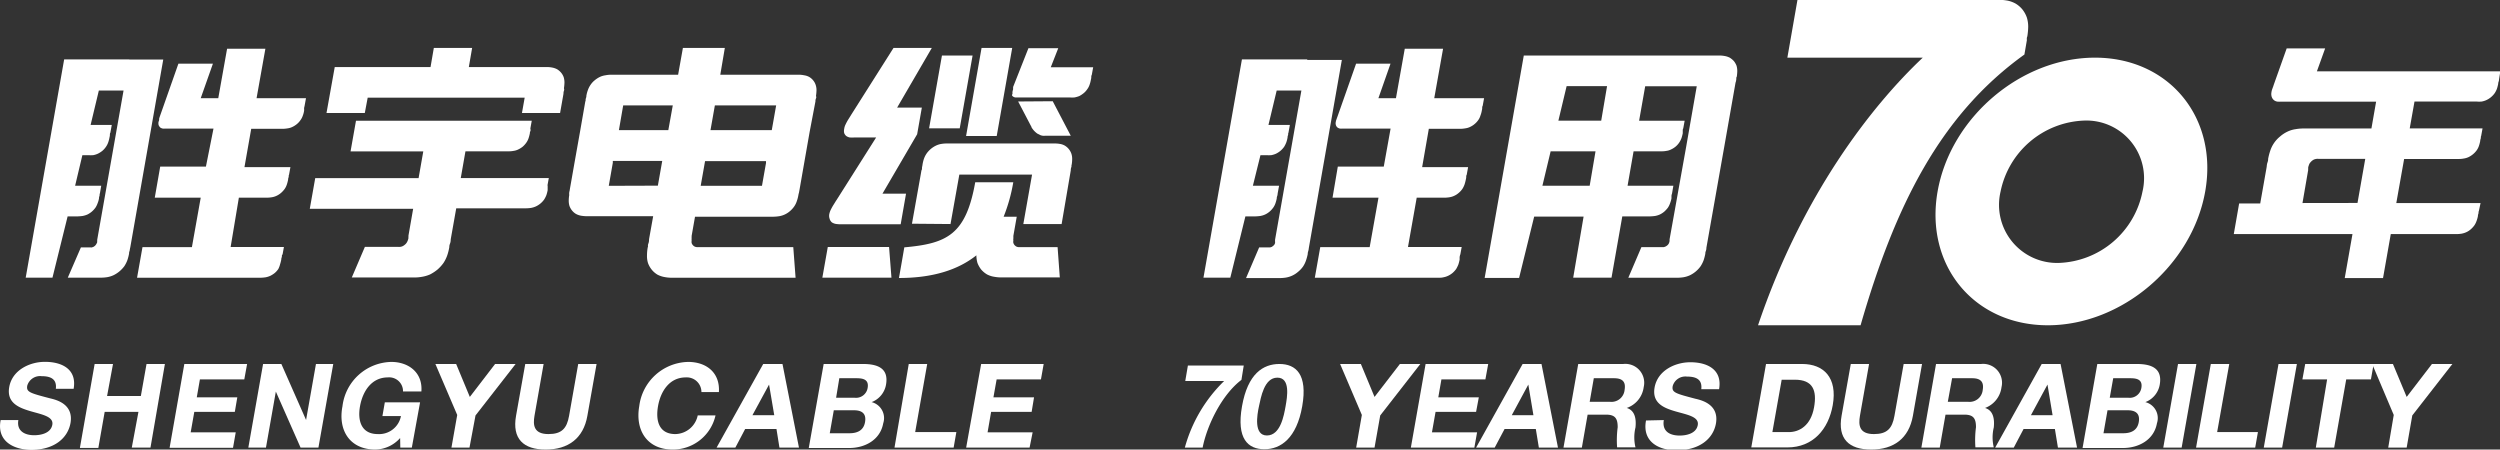 <svg xmlns="http://www.w3.org/2000/svg" viewBox="0 0 303.52 54.58"><rect x="0" y="0" width="303.52" height="54.58" fill="#333333" stroke="none"/><defs><style>.cls-1{fill:#fff;}</style></defs><title>资源 1</title><g id="图层_2" data-name="图层 2"><g id="隔离模式"><path class="cls-1" d="M44.64,11.86H63.7l-.33,1.86H68l.41-2.33c0-.09,0-.22.06-.38s0-.23,0-.31a5.52,5.52,0,0,0,.06-.68,2.3,2.3,0,0,0-.09-.64,1.82,1.82,0,0,0-.32-.56,1.93,1.93,0,0,0-.48-.41,2.1,2.1,0,0,0-.61-.21,3.45,3.45,0,0,0-.66-.06H56.92l.4-2.32H52.67l-.4,2.32H40.64l-1,5.58h4.65Z"/><path class="cls-1" d="M66.46,22.55l.17-.93H55.94l.57-3.25h5.24a2.82,2.82,0,0,0,.59-.05,1.83,1.83,0,0,0,.59-.18,2.73,2.73,0,0,0,.54-.34,2.79,2.79,0,0,0,.43-.48,2.1,2.1,0,0,0,.28-.56,4.91,4.91,0,0,0,.15-.58c0-.07,0-.12.06-.26s0-.25,0-.33h0l.17-.93H43.22l-.66,3.72h8.83l-.57,3.25H38.27l-.66,3.72H50.16l-.57,3.26h0s0,.09,0,.16a.42.42,0,0,0,0,.14,2.29,2.29,0,0,1-.08.28,1.47,1.47,0,0,1-.14.28,1,1,0,0,1-.22.24,1.27,1.27,0,0,1-.27.18,1,1,0,0,1-.29.08,1.43,1.43,0,0,1-.29,0h-4l-1.59,3.72h7.5a5.37,5.37,0,0,0,1-.08,4.16,4.16,0,0,0,1-.29,5,5,0,0,0,.9-.59,4.63,4.63,0,0,0,.73-.8,4.24,4.24,0,0,0,.46-.93,6.4,6.4,0,0,0,.25-1c0-.11,0-.2.09-.44s.07-.41.09-.55h0l.66-3.72h8.5a3.81,3.81,0,0,0,.59-.05,2.43,2.43,0,0,0,.58-.18,2.56,2.56,0,0,0,1-.83,3.17,3.17,0,0,0,.28-.55,4.61,4.61,0,0,0,.15-.59c0-.06,0-.12,0-.26s0-.25,0-.33Z"/><path class="cls-1" d="M34.3,30.92l.17-.93H28L29,24H32.4a3.7,3.7,0,0,0,.59-.05,2.11,2.11,0,0,0,.59-.18,2.38,2.38,0,0,0,.54-.35,2.88,2.88,0,0,0,.44-.48,2.16,2.16,0,0,0,.27-.55,4.91,4.91,0,0,0,.15-.58c0-.06,0-.12.05-.27s0-.24.06-.32h0l.17-.93H29.68l.82-4.65h3.85a3.8,3.8,0,0,0,.59-.06,1.85,1.85,0,0,0,.58-.18,2.62,2.62,0,0,0,.54-.35,2.2,2.2,0,0,0,.43-.48,1.91,1.91,0,0,0,.28-.55,2.74,2.74,0,0,0,.15-.58,1.65,1.65,0,0,0,0-.27c0-.13.05-.24.06-.32h0l.17-.93H31.15l1.07-6H27.57l-1.07,6H24.37l1.48-4.19H21.66l-2.29,6.51h0l-.05.17a1.23,1.23,0,0,1,0,.13c0,.1-.06.2-.08.29a1.31,1.31,0,0,0,0,.28.6.6,0,0,0,.1.23.73.73,0,0,0,.17.18,1.06,1.06,0,0,0,.25.09,1.2,1.2,0,0,0,.28,0h5.88L25,20.23H19.45L18.79,24h5.58L23.3,30h-6l-.66,3.72h15a5.2,5.2,0,0,0,.59-.05,2.43,2.43,0,0,0,.58-.18,2.85,2.85,0,0,0,.55-.35,2.46,2.46,0,0,0,.43-.48A2.59,2.59,0,0,0,34,32.1a5.08,5.08,0,0,0,.15-.59c0-.06,0-.12.05-.26s0-.25.06-.33Z"/><path class="cls-1" d="M15.7,7.21H7.79L3.12,33.71H6.37l1.84-7.44H9.44a5.63,5.63,0,0,0,.59-.05,2.66,2.66,0,0,0,.59-.18,2.7,2.7,0,0,0,.53-.35,2.85,2.85,0,0,0,.44-.48,2.41,2.41,0,0,0,.27-.56,2.51,2.51,0,0,0,.16-.57c0-.07,0-.13.05-.27s0-.25.06-.33h0l.16-.93H9.12L10,18.84h.71a5.41,5.41,0,0,0,.59,0,2.3,2.3,0,0,0,.58-.18,2.85,2.85,0,0,0,.55-.35,2.46,2.46,0,0,0,.43-.48,2.2,2.2,0,0,0,.28-.55,3.8,3.8,0,0,0,.15-.58,1.9,1.9,0,0,0,.05-.27c0-.14,0-.24.06-.32h0l.17-.94H11l1-4.18h3l-3.2,18.13h0a.52.52,0,0,1,0,.11.39.39,0,0,0,0,.09c0,.07,0,.14-.05.2a.81.81,0,0,1-.1.18,1.07,1.07,0,0,1-.14.16l-.18.12-.2.06H9.82L8.23,33.71h4a5.06,5.06,0,0,0,.79-.06,3.12,3.12,0,0,0,.77-.24,3.6,3.6,0,0,0,1.31-1.1,3.66,3.66,0,0,0,.37-.74,5.92,5.92,0,0,0,.2-.78c0-.09,0-.16.07-.35a4.28,4.28,0,0,1,.08-.43h0l4-22.78H15.7Z"/><path class="cls-1" d="M96.31,30H84.86a1.2,1.2,0,0,1-.28,0,.71.71,0,0,1-.27-.08.74.74,0,0,1-.21-.18.7.7,0,0,1-.13-.24.86.86,0,0,1,0-.28,1.41,1.41,0,0,1,0-.28.42.42,0,0,1,0-.14c0-.07,0-.12,0-.16h0l.41-2.33h9.53a5.2,5.2,0,0,0,.69-.06,2.65,2.65,0,0,0,1.31-.62,3,3,0,0,0,.51-.56,2.46,2.46,0,0,0,.32-.65,4.37,4.37,0,0,0,.18-.67A2.24,2.24,0,0,1,97,23.4l.07-.38.57-3.26.65-3.71L99,12.32c0-.09,0-.22.07-.38s0-.23,0-.31a5.52,5.52,0,0,0,.06-.68,2,2,0,0,0-.1-.64,1.69,1.69,0,0,0-.31-.56,1.74,1.74,0,0,0-.48-.41,1.82,1.82,0,0,0-.61-.2A3.53,3.53,0,0,0,97,9.07H87.45L88,5.82H82.91l-.58,3.25H74.2a3.84,3.84,0,0,0-.69.07,2.31,2.31,0,0,0-.68.2,3,3,0,0,0-.63.41,2.49,2.49,0,0,0-.51.56,2.74,2.74,0,0,0-.32.64,3.77,3.77,0,0,0-.18.68c0,.08,0,.14-.06.31s0,.29-.07.38l-.65,3.73-.66,3.71L69.18,23c0,.1-.05.22-.07.38s0,.23,0,.31a4.06,4.06,0,0,0-.06.67,2.22,2.22,0,0,0,.09.65,1.94,1.94,0,0,0,.32.56,1.74,1.74,0,0,0,.48.41,2.1,2.1,0,0,0,.61.21,4.51,4.51,0,0,0,.67.06H79.3l-.5,2.79h0c0,.14,0,.32-.09.55s0,.33-.07.44a5.63,5.63,0,0,0-.09,1,2.79,2.79,0,0,0,.13.93,2.88,2.88,0,0,0,.46.8,2.66,2.66,0,0,0,.69.59,3.07,3.07,0,0,0,.87.29,4.81,4.81,0,0,0,1,.08H96.59Zm-3.8-7.44H85.07l.53-3H93l0,.23Zm1.72-9.76-.53,3H86.26l.53-3Zm-12.55,0-.54,3h-6l.52-3Zm-7.77,9.76.49-2.79,0-.23h6l-.53,3Z"/><path class="cls-1" d="M115.4,27.2l1.07-6h8.83l-1.06,6h4.65L130,20.69c0-.09,0-.22.06-.38s0-.23.05-.31a4,4,0,0,0,.06-.68,1.94,1.94,0,0,0-.09-.64,1.86,1.86,0,0,0-.8-1,1.77,1.77,0,0,0-.61-.21,3.51,3.51,0,0,0-.67-.05H115a3.94,3.94,0,0,0-.69.05,2.33,2.33,0,0,0-.68.21,3,3,0,0,0-.63.41,3,3,0,0,0-.51.56,2.74,2.74,0,0,0-.32.64A4,4,0,0,0,112,20a2.56,2.56,0,0,1-.06.31c0,.16,0,.29-.07.38h0l-.08.47h0l-1.07,6Z"/><path class="cls-1" d="M122.87,11.59a.44.44,0,0,0,.17.16.58.58,0,0,0,.22.08l.26,0h6.35a3.68,3.68,0,0,0,.58,0,3.06,3.06,0,0,0,.59-.17,3.17,3.17,0,0,0,.54-.36,2.2,2.2,0,0,0,.43-.48,1.91,1.91,0,0,0,.28-.55,3.52,3.52,0,0,0,.15-.58,1.65,1.65,0,0,0,.05-.27c0-.13,0-.24.06-.32h0l.17-.93h-5.15l.91-2.32h-3.62L123,10.56h0s0,.09,0,.15a.79.79,0,0,0,0,.13,2.68,2.68,0,0,0-.07.27.7.7,0,0,0,0,.25A.57.57,0,0,0,122.87,11.59Z"/><path class="cls-1" d="M123.61,12.32l1.46,2.79.09.17.07.13c0,.09.11.2.17.29a2.1,2.1,0,0,0,.24.27,2.34,2.34,0,0,0,.3.25l.33.17a1.28,1.28,0,0,0,.32.09,1.56,1.56,0,0,0,.3,0H130l-2.19-4.19Z"/><polygon class="cls-1" points="100.5 29.99 99.84 33.71 108.23 33.71 107.94 29.99 100.5 29.99"/><path class="cls-1" d="M128.67,33.71,128.4,30h-4.49a1.33,1.33,0,0,1-.28,0,.72.72,0,0,1-.26-.08.91.91,0,0,1-.21-.18.92.92,0,0,1-.13-.24.66.66,0,0,1,0-.28.9.9,0,0,1,0-.28,1.06,1.06,0,0,0,0-.14c0-.07,0-.12,0-.16h0l.41-2.33h-1.59a20.52,20.52,0,0,0,1.17-4.18H118.4c-1.13,6.35-3.41,7.44-8.61,7.9-.24,1.4-.4,2.33-.65,3.72,4.14,0,7.2-1,9.4-2.75V31a3.41,3.41,0,0,0,.13.92,3.12,3.12,0,0,0,.45.8,2.88,2.88,0,0,0,.7.59,2.79,2.79,0,0,0,.87.29,4.74,4.74,0,0,0,1,.08h7Z"/><polygon class="cls-1" points="118.08 6.74 114.36 6.74 112.8 15.58 116.52 15.58 118.08 6.74"/><polygon class="cls-1" points="122.89 5.82 119.17 5.82 117.29 16.51 121.01 16.51 122.89 5.82"/><path class="cls-1" d="M113.13,5.82h-4.65l-5.11,8.07h0l-.21.34-.17.27a5.85,5.85,0,0,0-.32.59,1.7,1.7,0,0,0-.18.57,1.13,1.13,0,0,0,0,.49.87.87,0,0,0,.25.36,1.12,1.12,0,0,0,.43.18,4.48,4.48,0,0,0,.56,0h2.64l-4.81,7.6h0c-.06.08-.13.2-.21.33l-.17.27c-.13.21-.24.42-.33.6a2.2,2.2,0,0,0-.18.57,1.12,1.12,0,0,0,.05.49A.87.87,0,0,0,101,27a1.35,1.35,0,0,0,.44.18,4.15,4.15,0,0,0,.55.05h7.36l.65-3.72h-2.86l4.21-7.21.57-3.24h-3Z"/><path class="cls-1" d="M177.29,30.92l.17-.93h-6.52L172,24h3.38a3.61,3.61,0,0,0,.59-.05,2.11,2.11,0,0,0,.59-.18,2.18,2.18,0,0,0,.54-.35,2.51,2.51,0,0,0,.44-.48,2.56,2.56,0,0,0,.27-.55,4.91,4.91,0,0,0,.15-.58,1.45,1.45,0,0,0,.05-.27c0-.13,0-.24.06-.32h0l.17-.93h-5.58l.81-4.65h3.85a3.57,3.57,0,0,0,.59-.06,1.83,1.83,0,0,0,.59-.18,2.38,2.38,0,0,0,.54-.35,2.54,2.54,0,0,0,.44-.48,1.85,1.85,0,0,0,.26-.55,2.76,2.76,0,0,0,.16-.58,1.65,1.65,0,0,0,.05-.27c0-.13,0-.24.06-.32h0l.17-.93h-6.05l1.07-6h-4.65l-1.07,6h-2.13l1.47-4.19h-4.18l-2.29,6.51h0a1.07,1.07,0,0,0-.06.17l-.05.13a1.74,1.74,0,0,0-.07.29.66.66,0,0,0,0,.28.58.58,0,0,0,.09.23.52.52,0,0,0,.18.18.85.85,0,0,0,.24.09,1.2,1.2,0,0,0,.28,0h5.87L168,20.23h-5.58L161.78,24h5.58l-1.07,6h-6l-.66,3.72h15c.2,0,.4,0,.6-.05a2.36,2.36,0,0,0,.57-.18,2.58,2.58,0,0,0,.55-.35,2.88,2.88,0,0,0,.44-.48,4,4,0,0,0,.27-.55,5.08,5.08,0,0,0,.15-.59c0-.06,0-.12,0-.26s.05-.25.06-.33Z"/><path class="cls-1" d="M158.69,7.21h-7.91l-4.67,26.5h3.26l1.83-7.44h1.23a5.41,5.41,0,0,0,.59-.05,2.43,2.43,0,0,0,.58-.18,2.5,2.5,0,0,0,.54-.35,2.85,2.85,0,0,0,.44-.48,2.1,2.1,0,0,0,.28-.56,4.29,4.29,0,0,0,.15-.57c0-.07,0-.13.05-.27s.05-.25.06-.33h0l.17-.93h-3.18l.92-3.71h.71a5.41,5.41,0,0,0,.59,0,2.51,2.51,0,0,0,.59-.18,2.78,2.78,0,0,0,.54-.35,2.88,2.88,0,0,0,.44-.48,3.11,3.11,0,0,0,.27-.55,3.8,3.8,0,0,0,.15-.58c0-.07,0-.13.05-.27s0-.24.06-.32h0l.17-.94H154l1-4.18H158l-3.2,18.13h0a.52.52,0,0,1,0,.11.41.41,0,0,1,0,.09.65.65,0,0,1,0,.2,1.42,1.42,0,0,1-.08.18l-.15.16-.18.12-.2.06h-1.32l-1.59,3.72h4.05a5.06,5.06,0,0,0,.79-.06,3,3,0,0,0,1.49-.71,3.22,3.22,0,0,0,.59-.63,3.16,3.16,0,0,0,.36-.74,5.92,5.92,0,0,0,.21-.78c0-.09,0-.16.06-.35s.06-.33.08-.43h0l4-22.78h-4.18Z"/><path class="cls-1" d="M210.8,9.62c0-.17,0-.24.06-.31a5.7,5.7,0,0,0,.06-.68,2.32,2.32,0,0,0-.09-.65,2.2,2.2,0,0,0-.32-.56A2.37,2.37,0,0,0,210,7a2.18,2.18,0,0,0-.61-.2,3.55,3.55,0,0,0-.67-.06H185l-4.75,27h4.18l1.83-7.44h6L191,33.71h4.65l1.31-7.44h3.39a5.63,5.63,0,0,0,.59-.05,2.43,2.43,0,0,0,.58-.18,2.5,2.5,0,0,0,.54-.35,3.34,3.34,0,0,0,.44-.48,2.41,2.41,0,0,0,.27-.56,3.16,3.16,0,0,0,.16-.57l0-.27c0-.14.05-.25.07-.33h0l.16-.93H197.6l.73-4.18h3.39a2.88,2.88,0,0,0,.59-.05,1.7,1.7,0,0,0,.58-.18,2.47,2.47,0,0,0,.54-.34,2.27,2.27,0,0,0,.44-.49,2.59,2.59,0,0,0,.28-.55,4.91,4.91,0,0,0,.15-.58c0-.07,0-.12,0-.26s0-.25.06-.33h0l.17-.93H199l.74-4.19H206L204.7,17.9l-2,11.16h0s0,.07,0,.11a.81.81,0,0,0,0,.09,1.17,1.17,0,0,1-.05.2.73.73,0,0,1-.24.34,1.13,1.13,0,0,1-.18.12A1.06,1.06,0,0,1,202,30h-2.72l-1.59,3.72h5.91a5.06,5.06,0,0,0,.79-.06,3.19,3.19,0,0,0,.78-.24,3.43,3.43,0,0,0,.72-.47,3.5,3.5,0,0,0,.58-.63,3.66,3.66,0,0,0,.37-.74,5.92,5.92,0,0,0,.2-.78c0-.09,0-.16.07-.35s.05-.33.07-.43l2.14-12.1,1.31-7.44.08-.46C210.76,9.91,210.78,9.77,210.8,9.62ZM193,22.55h-5.74l1-4.18h5.45Zm1.4-7.9h-5.2l1-4.19h4.91Z"/><path class="cls-1" d="M301.16,24.65H290.93l.95-5.35h6.63a2.88,2.88,0,0,0,.59-.05,2.19,2.19,0,0,0,.59-.17,2.67,2.67,0,0,0,1-.83,2.1,2.1,0,0,0,.28-.56,4.91,4.91,0,0,0,.15-.58c0-.06,0-.12.05-.26s0-.25.06-.33h0l.17-.93h-8.84l.58-3.26h7.56a3.81,3.81,0,0,0,.59,0,2.43,2.43,0,0,0,.58-.18,2.56,2.56,0,0,0,1-.83,2.59,2.59,0,0,0,.28-.55,5.47,5.47,0,0,0,.15-.58c0-.07,0-.13.05-.27s.05-.24.06-.32h0l.15-.94H281.29l1-2.78h-4.67l-1.6,4.5c0,.06-.05.14-.08.24l-.07.19a1.74,1.74,0,0,0-.1.41,1.1,1.1,0,0,0,0,.4.88.88,0,0,0,.39.6.91.91,0,0,0,.35.12,2.46,2.46,0,0,0,.4,0h11.57l-.57,3.26h-8.19a5.29,5.29,0,0,0-1,.08,3.41,3.41,0,0,0-1,.3,3.89,3.89,0,0,0-.9.59,3.7,3.7,0,0,0-1.19,1.72,6.73,6.73,0,0,0-.26,1c0,.11,0,.21-.08.44s-.08.41-.1.55h0l-.78,4.42h-2.56l-.65,3.72h14.41l-.94,5.34h4.65l.94-5.34h8a3.81,3.81,0,0,0,.59-.05,2.43,2.43,0,0,0,.58-.18,2.18,2.18,0,0,0,.54-.35,2.88,2.88,0,0,0,.44-.48,2.34,2.34,0,0,0,.27-.55,3.53,3.53,0,0,0,.16-.58c0-.07,0-.12.05-.27s0-.24.06-.32h0Zm-21.62,0,.69-4h0a1.37,1.37,0,0,1,0-.16.53.53,0,0,0,0-.13,1.38,1.38,0,0,1,.08-.29,1,1,0,0,1,.13-.28,2.61,2.61,0,0,1,.22-.24,1.59,1.59,0,0,1,.27-.18,1.57,1.57,0,0,1,.29-.08,1.45,1.45,0,0,1,.3,0h5.64l-.94,5.35Z"/><path class="cls-1" d="M246.07,4.85c0-.2,0-.3.06-.42a8.22,8.22,0,0,0,.11-1.17,3.84,3.84,0,0,0-.16-1.12,3.38,3.38,0,0,0-.55-1,3.18,3.18,0,0,0-.83-.71,3.44,3.44,0,0,0-1-.36,7.16,7.16,0,0,0-1.16-.1H218.23L217,7h16.44c-6.19,5.83-14.66,16.66-20,32.49h12.45c4.21-14.62,9.72-25.57,19.89-32.87h0l.31-1.81Z"/><path class="cls-1" d="M254.35,7c-9,0-17.53,7.27-19.11,16.24s4.41,16.25,13.38,16.25,17.52-7.27,19.11-16.25S263.32,7,254.35,7ZM250,31.92a7.05,7.05,0,0,1-7.12-8.64A10.76,10.76,0,0,1,253,14.64a7,7,0,0,1,7.11,8.64A10.74,10.74,0,0,1,250,31.92Z"/><path class="cls-1" d="M2.23,51C2,52.32,3,52.84,4.15,52.84c.78,0,2-.22,2.2-1.26S5,50.31,3.63,49.9.79,48.89,1.12,47c.36-2.08,2.5-3.07,4.33-3.07,2.12,0,3.9.93,3.49,3.27H6.78c.14-1.2-.65-1.53-1.73-1.53a1.62,1.62,0,0,0-1.74,1.15c-.14.78.32.9,2.76,1.54.72.17,2.89.67,2.49,3-.34,1.86-2,3.26-4.8,3.26C1.51,54.58-.41,53.47.08,51Z"/><path class="cls-1" d="M11.49,44.19h2.23L13,48.08h4.1l.69-3.89h2.23L18.27,54.34H16L16.81,50h-4.1l-.77,4.38H9.7Z"/><path class="cls-1" d="M22.38,44.19H30l-.34,1.87H24.27l-.38,2.18h4.92L28.51,50H23.59l-.44,2.49h5.47l-.33,1.88h-7.7Z"/><path class="cls-1" d="M31.94,44.19h2.22l3,6.8h0l1.2-6.8h2.1l-1.8,10.15H36.49l-3-6.8h0l-1.2,6.8H30.15Z"/><path class="cls-1" d="M48.58,53.18a4.13,4.13,0,0,1-3,1.4c-3.12,0-4.57-2.35-4-5.27a6.1,6.1,0,0,1,5.93-5.37c2.07,0,3.83,1.27,3.65,3.59H48.93a1.68,1.68,0,0,0-1.84-1.71c-2,0-3.06,1.71-3.38,3.49s.16,3.39,2.16,3.39a2.7,2.7,0,0,0,2.81-2.19H46.43l.29-1.66H51l-1,5.49H48.6Z"/><path class="cls-1" d="M55.51,50.38l-2.65-6.19h2.52l1.66,4,3.07-4H62.6l-4.87,6.25L57,54.34H54.81Z"/><path class="cls-1" d="M71.31,50.49c-.48,2.75-2.35,4.09-5.06,4.09s-4.09-1.31-3.6-4.09l1.12-6.3H66l-1.11,6.3c-.19,1.12-.1,2.21,1.7,2.21,1.6,0,2.23-.68,2.5-2.21l1.11-6.3h2.23Z"/><path class="cls-1" d="M85.16,47.6a1.78,1.78,0,0,0-1.9-1.78c-2,0-3.06,1.71-3.37,3.49S80,52.7,82,52.7a2.83,2.83,0,0,0,2.71-2.27h2.16a5.31,5.31,0,0,1-5.19,4.15c-3.13,0-4.58-2.35-4.07-5.27a6.12,6.12,0,0,1,5.94-5.37c2.22,0,3.88,1.31,3.73,3.66Z"/><path class="cls-1" d="M92.66,44.19H95l2,10.15H94.63l-.36-2.26h-3.8l-1.19,2.26H87Zm-1.31,6.22H94l-.63-3.72h0Z"/><path class="cls-1" d="M100,44.19h4.77c1.94,0,3.13.62,2.8,2.51a2.77,2.77,0,0,1-1.75,2.12,2,2,0,0,1,1.41,2.57c-.37,2.06-2.27,3-4.11,3H98.19Zm1.51,4.1h2.25a1.43,1.43,0,0,0,1.58-1.2c.17-1-.53-1.17-1.33-1.17H101.9Zm-.77,4.31h2.39c.87,0,1.7-.28,1.89-1.34s-.39-1.45-1.35-1.45h-2.44Z"/><path class="cls-1" d="M110.33,44.19h2.24l-1.46,8.27h5l-.33,1.88h-7.18Z"/><path class="cls-1" d="M119.12,44.19h7.59l-.33,1.87H121l-.39,2.18h4.93L125.25,50h-4.92l-.43,2.49h5.47L125,54.34h-7.7Z"/><path class="cls-1" d="M150.72,46.12c-2.41,1.83-4.19,5.56-4.71,8.22h-2.16a17.83,17.83,0,0,1,4.77-8.08H143.9l.32-1.88H151Z"/><path class="cls-1" d="M155.33,44.19c2,0,3.45,1.25,2.77,5.13s-2.6,5.22-4.59,5.22-3.42-1.26-2.72-5.22S153.36,44.19,155.33,44.19Zm-1.52,8.68c1.65,0,2.07-2.43,2.27-3.55s.61-3.47-1-3.47-2,2.43-2.23,3.47S152.19,52.87,153.81,52.87Z"/><path class="cls-1" d="M165.34,50.38l-2.64-6.19h2.52l1.66,4,3.08-4h2.48l-4.87,6.25-.69,3.9h-2.23Z"/><path class="cls-1" d="M173.08,44.19h7.6l-.34,1.87H175l-.38,2.18h4.92L179.21,50h-4.92l-.44,2.49h5.48L179,54.34h-7.71Z"/><path class="cls-1" d="M184.86,44.19h2.29l2,10.15h-2.32l-.37-2.26h-3.79l-1.2,2.26h-2.26Zm-1.32,6.22h2.63l-.62-3.72h0Z"/><path class="cls-1" d="M191.61,44.19h5.47a2.29,2.29,0,0,1,2.48,2.8,3.1,3.1,0,0,1-2.06,2.54v0c1,.3,1.17,1.33,1.06,2.37a5.16,5.16,0,0,0,0,2.41h-2.23a12,12,0,0,1,.07-2.44c0-1.06-.3-1.53-1.42-1.53h-2.23l-.7,4h-2.23ZM193,48.78h2.45a1.6,1.6,0,0,0,1.79-1.45c.17-1-.28-1.41-1.29-1.41h-2.45Z"/><path class="cls-1" d="M202,51c-.23,1.36.72,1.88,1.92,1.88.78,0,2-.22,2.2-1.26s-1.31-1.27-2.72-1.68-2.85-1-2.52-2.89c.37-2.08,2.5-3.07,4.34-3.07,2.12,0,3.9.93,3.49,3.27h-2.16c.14-1.21-.66-1.53-1.74-1.53a1.6,1.6,0,0,0-1.73,1.15c-.14.78.32.9,2.75,1.54.73.17,2.9.67,2.5,3-.33,1.86-2,3.26-4.8,3.26-2.24,0-4.17-1.11-3.69-3.62Z"/><path class="cls-1" d="M214.41,44.19h4.38c2.63,0,4.31,1.66,3.72,5-.52,2.94-2.41,5.13-5.51,5.13h-4.38Zm.77,8.27h2c1.29,0,2.67-.8,3.06-3,.37-2.05-.13-3.36-2.33-3.36h-1.6Z"/><path class="cls-1" d="M232.24,50.49c-.49,2.75-2.34,4.09-5.06,4.09s-4.09-1.31-3.6-4.09l1.12-6.3h2.22l-1.11,6.3c-.19,1.12-.1,2.21,1.7,2.21,1.6,0,2.22-.68,2.49-2.21l1.12-6.3h2.23Z"/><path class="cls-1" d="M235.05,44.19h5.48A2.29,2.29,0,0,1,243,47,3.1,3.1,0,0,1,241,49.53v0c1,.3,1.17,1.33,1.06,2.37a5.16,5.16,0,0,0,0,2.41h-2.23a12,12,0,0,1,.07-2.44c0-1.06-.3-1.53-1.42-1.53H236.2l-.7,4h-2.23Zm1.43,4.59h2.45a1.6,1.6,0,0,0,1.79-1.45c.17-1-.29-1.41-1.29-1.41H237Z"/><path class="cls-1" d="M247.88,44.19h2.29l2,10.15h-2.32l-.37-2.26h-3.8l-1.19,2.26h-2.26Zm-1.31,6.22h2.63l-.62-3.72h0Z"/><path class="cls-1" d="M254.63,44.19h4.78c1.94,0,3.13.62,2.8,2.51a2.77,2.77,0,0,1-1.75,2.12,2,2,0,0,1,1.41,2.57c-.37,2.06-2.27,3-4.11,3h-4.92Zm1.51,4.1h2.26a1.43,1.43,0,0,0,1.58-1.2c.17-1-.53-1.17-1.33-1.17h-2.09Zm-.76,4.31h2.39c.87,0,1.7-.28,1.89-1.34s-.39-1.45-1.36-1.45h-2.43Z"/><path class="cls-1" d="M264.43,44.19h2.23l-1.79,10.15h-2.23Z"/><path class="cls-1" d="M268.41,44.19h2.24l-1.47,8.27h4.95l-.33,1.88h-7.18Z"/><path class="cls-1" d="M276.63,44.19h2.23l-1.79,10.15h-2.23Z"/><path class="cls-1" d="M282.53,46.06h-3l.34-1.87h8.31l-.33,1.87h-3l-1.46,8.28h-2.23Z"/><path class="cls-1" d="M290.62,50.38,288,44.19h2.52l1.67,4,3.07-4h2.48l-4.87,6.25-.68,3.9h-2.24Z"/></g></g></svg>